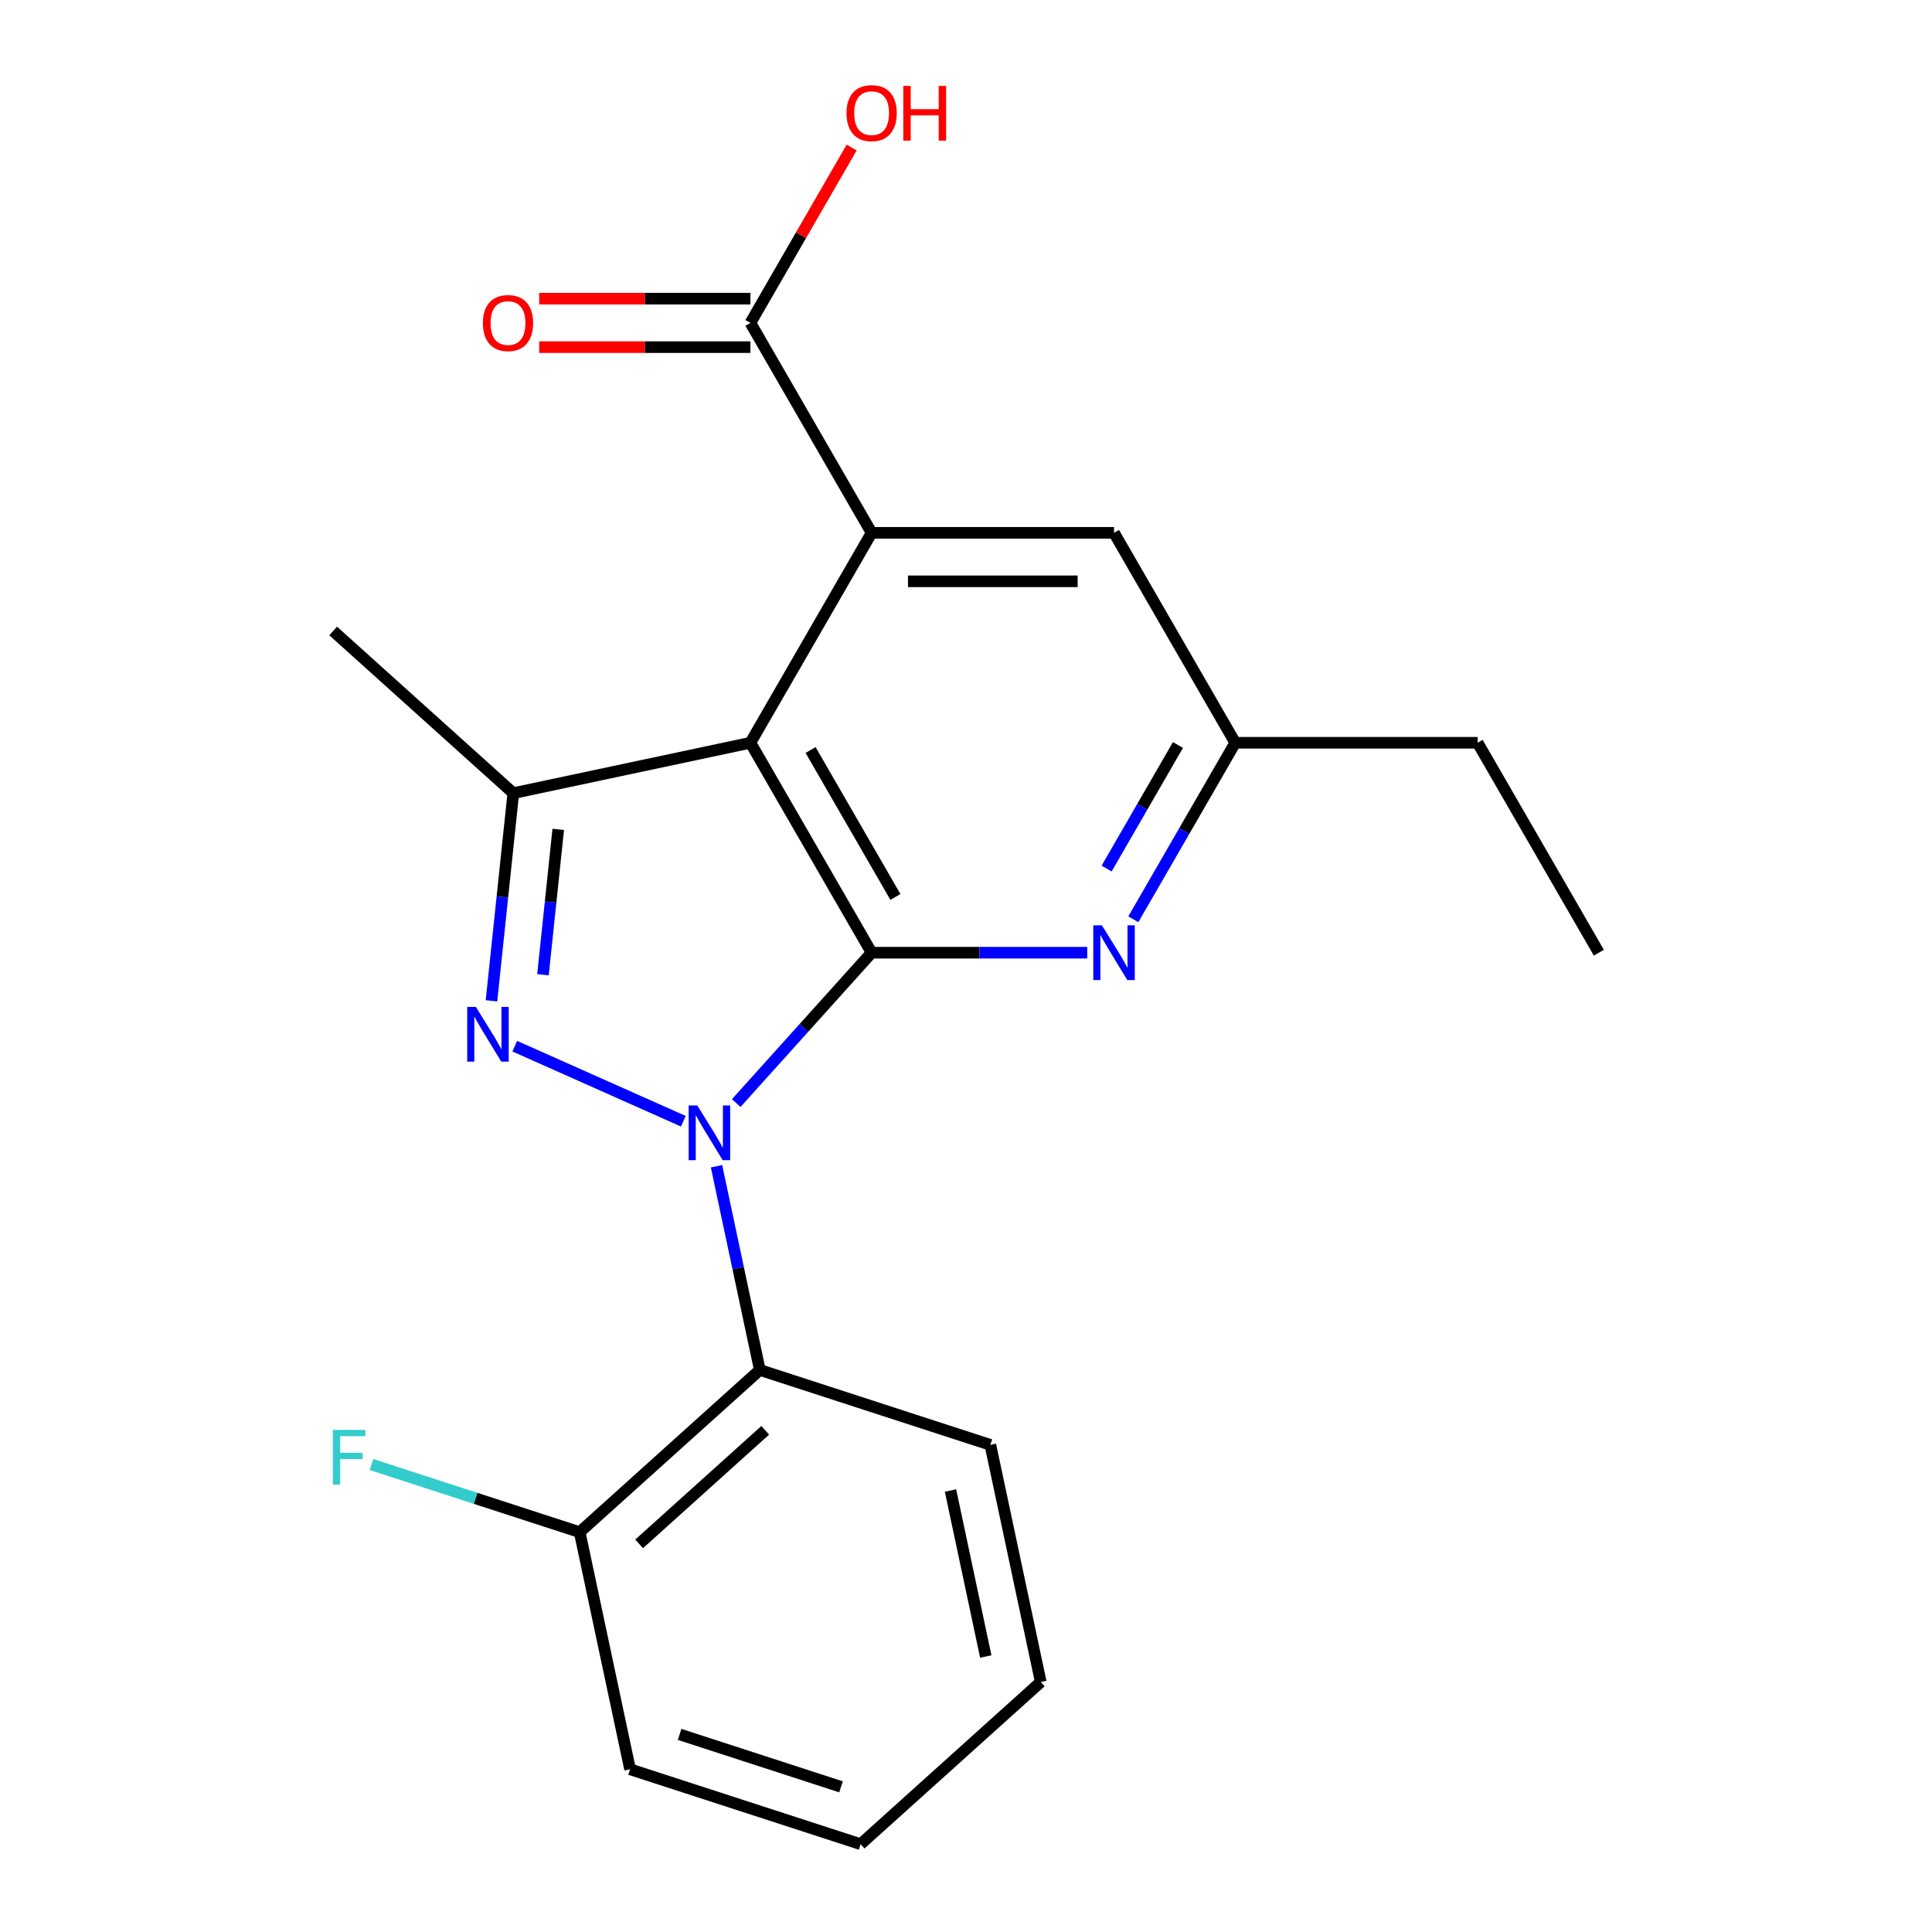 <?xml version='1.0' encoding='iso-8859-1'?>
<svg version='1.1' baseProfile='full'
              xmlns='http://www.w3.org/2000/svg'
                      xmlns:rdkit='http://www.rdkit.org/xml'
                      xmlns:xlink='http://www.w3.org/1999/xlink'
                  xml:space='preserve'
width='1000px' height='1000px' viewBox='0 0 1000 1000'>
<!-- END OF HEADER -->
<rect style='opacity:1.0;fill:#FFFFFF;stroke:none' width='1000' height='1000' x='0' y='0'> </rect>
<path class='bond-2' d='M 451.147,493.115 L 506.945,493.115' style='fill:none;fill-rule:evenodd;stroke:#000000;stroke-width:6px;stroke-linecap:butt;stroke-linejoin:miter;stroke-opacity:1' />
<path class='bond-2' d='M 506.945,493.115 L 562.742,493.115' style='fill:none;fill-rule:evenodd;stroke:#0000FF;stroke-width:6px;stroke-linecap:butt;stroke-linejoin:miter;stroke-opacity:1' />
<path class='bond-5' d='M 451.147,493.115 L 388.412,384.453' style='fill:none;fill-rule:evenodd;stroke:#000000;stroke-width:6px;stroke-linecap:butt;stroke-linejoin:miter;stroke-opacity:1' />
<path class='bond-5' d='M 463.469,464.268 L 419.554,388.206' style='fill:none;fill-rule:evenodd;stroke:#000000;stroke-width:6px;stroke-linecap:butt;stroke-linejoin:miter;stroke-opacity:1' />
<path class='bond-8' d='M 451.147,493.115 L 416.107,532.03' style='fill:none;fill-rule:evenodd;stroke:#000000;stroke-width:6px;stroke-linecap:butt;stroke-linejoin:miter;stroke-opacity:1' />
<path class='bond-8' d='M 416.107,532.03 L 381.068,570.946' style='fill:none;fill-rule:evenodd;stroke:#0000FF;stroke-width:6px;stroke-linecap:butt;stroke-linejoin:miter;stroke-opacity:1' />
<path class='bond-23' d='M 172.439,326.584 L 265.683,410.54' style='fill:none;fill-rule:evenodd;stroke:#000000;stroke-width:6px;stroke-linecap:butt;stroke-linejoin:miter;stroke-opacity:1' />
<path class='bond-1' d='M 388.412,384.453 L 451.147,275.792' style='fill:none;fill-rule:evenodd;stroke:#000000;stroke-width:6px;stroke-linecap:butt;stroke-linejoin:miter;stroke-opacity:1' />
<path class='bond-6' d='M 388.412,384.453 L 265.683,410.54' style='fill:none;fill-rule:evenodd;stroke:#000000;stroke-width:6px;stroke-linecap:butt;stroke-linejoin:miter;stroke-opacity:1' />
<path class='bond-3' d='M 639.354,384.453 L 612.979,430.136' style='fill:none;fill-rule:evenodd;stroke:#000000;stroke-width:6px;stroke-linecap:butt;stroke-linejoin:miter;stroke-opacity:1' />
<path class='bond-3' d='M 612.979,430.136 L 586.605,475.818' style='fill:none;fill-rule:evenodd;stroke:#0000FF;stroke-width:6px;stroke-linecap:butt;stroke-linejoin:miter;stroke-opacity:1' />
<path class='bond-3' d='M 609.709,385.611 L 591.247,417.589' style='fill:none;fill-rule:evenodd;stroke:#000000;stroke-width:6px;stroke-linecap:butt;stroke-linejoin:miter;stroke-opacity:1' />
<path class='bond-3' d='M 591.247,417.589 L 572.785,449.566' style='fill:none;fill-rule:evenodd;stroke:#0000FF;stroke-width:6px;stroke-linecap:butt;stroke-linejoin:miter;stroke-opacity:1' />
<path class='bond-4' d='M 639.354,384.453 L 576.618,275.792' style='fill:none;fill-rule:evenodd;stroke:#000000;stroke-width:6px;stroke-linecap:butt;stroke-linejoin:miter;stroke-opacity:1' />
<path class='bond-19' d='M 639.354,384.453 L 764.825,384.453' style='fill:none;fill-rule:evenodd;stroke:#000000;stroke-width:6px;stroke-linecap:butt;stroke-linejoin:miter;stroke-opacity:1' />
<path class='bond-0' d='M 451.147,275.792 L 576.618,275.792' style='fill:none;fill-rule:evenodd;stroke:#000000;stroke-width:6px;stroke-linecap:butt;stroke-linejoin:miter;stroke-opacity:1' />
<path class='bond-0' d='M 469.968,300.887 L 557.798,300.887' style='fill:none;fill-rule:evenodd;stroke:#000000;stroke-width:6px;stroke-linecap:butt;stroke-linejoin:miter;stroke-opacity:1' />
<path class='bond-22' d='M 451.147,275.792 L 388.412,167.131' style='fill:none;fill-rule:evenodd;stroke:#000000;stroke-width:6px;stroke-linecap:butt;stroke-linejoin:miter;stroke-opacity:1' />
<path class='bond-7' d='M 265.683,410.54 L 260.034,464.284' style='fill:none;fill-rule:evenodd;stroke:#000000;stroke-width:6px;stroke-linecap:butt;stroke-linejoin:miter;stroke-opacity:1' />
<path class='bond-7' d='M 260.034,464.284 L 254.385,518.027' style='fill:none;fill-rule:evenodd;stroke:#0000FF;stroke-width:6px;stroke-linecap:butt;stroke-linejoin:miter;stroke-opacity:1' />
<path class='bond-7' d='M 288.945,429.286 L 284.991,466.907' style='fill:none;fill-rule:evenodd;stroke:#000000;stroke-width:6px;stroke-linecap:butt;stroke-linejoin:miter;stroke-opacity:1' />
<path class='bond-7' d='M 284.991,466.907 L 281.037,504.527' style='fill:none;fill-rule:evenodd;stroke:#0000FF;stroke-width:6px;stroke-linecap:butt;stroke-linejoin:miter;stroke-opacity:1' />
<path class='bond-10' d='M 393.278,709.087 L 300.035,793.044' style='fill:none;fill-rule:evenodd;stroke:#000000;stroke-width:6px;stroke-linecap:butt;stroke-linejoin:miter;stroke-opacity:1' />
<path class='bond-10' d='M 396.083,740.329 L 330.812,799.099' style='fill:none;fill-rule:evenodd;stroke:#000000;stroke-width:6px;stroke-linecap:butt;stroke-linejoin:miter;stroke-opacity:1' />
<path class='bond-11' d='M 393.278,709.087 L 512.608,747.86' style='fill:none;fill-rule:evenodd;stroke:#000000;stroke-width:6px;stroke-linecap:butt;stroke-linejoin:miter;stroke-opacity:1' />
<path class='bond-16' d='M 393.278,709.087 L 382.073,656.371' style='fill:none;fill-rule:evenodd;stroke:#000000;stroke-width:6px;stroke-linecap:butt;stroke-linejoin:miter;stroke-opacity:1' />
<path class='bond-16' d='M 382.073,656.371 L 370.867,603.655' style='fill:none;fill-rule:evenodd;stroke:#0000FF;stroke-width:6px;stroke-linecap:butt;stroke-linejoin:miter;stroke-opacity:1' />
<path class='bond-14' d='M 300.035,793.044 L 326.121,915.773' style='fill:none;fill-rule:evenodd;stroke:#000000;stroke-width:6px;stroke-linecap:butt;stroke-linejoin:miter;stroke-opacity:1' />
<path class='bond-17' d='M 300.035,793.044 L 246.148,775.535' style='fill:none;fill-rule:evenodd;stroke:#000000;stroke-width:6px;stroke-linecap:butt;stroke-linejoin:miter;stroke-opacity:1' />
<path class='bond-17' d='M 246.148,775.535 L 192.261,758.026' style='fill:none;fill-rule:evenodd;stroke:#33CCCC;stroke-width:6px;stroke-linecap:butt;stroke-linejoin:miter;stroke-opacity:1' />
<path class='bond-15' d='M 512.608,747.86 L 538.695,870.589' style='fill:none;fill-rule:evenodd;stroke:#000000;stroke-width:6px;stroke-linecap:butt;stroke-linejoin:miter;stroke-opacity:1' />
<path class='bond-15' d='M 491.975,771.486 L 510.236,857.397' style='fill:none;fill-rule:evenodd;stroke:#000000;stroke-width:6px;stroke-linecap:butt;stroke-linejoin:miter;stroke-opacity:1' />
<path class='bond-13' d='M 326.121,915.773 L 445.452,954.545' style='fill:none;fill-rule:evenodd;stroke:#000000;stroke-width:6px;stroke-linecap:butt;stroke-linejoin:miter;stroke-opacity:1' />
<path class='bond-13' d='M 351.776,897.723 L 435.307,924.864' style='fill:none;fill-rule:evenodd;stroke:#000000;stroke-width:6px;stroke-linecap:butt;stroke-linejoin:miter;stroke-opacity:1' />
<path class='bond-12' d='M 538.695,870.589 L 445.452,954.545' style='fill:none;fill-rule:evenodd;stroke:#000000;stroke-width:6px;stroke-linecap:butt;stroke-linejoin:miter;stroke-opacity:1' />
<path class='bond-20' d='M 388.412,167.131 L 414.613,121.749' style='fill:none;fill-rule:evenodd;stroke:#000000;stroke-width:6px;stroke-linecap:butt;stroke-linejoin:miter;stroke-opacity:1' />
<path class='bond-20' d='M 414.613,121.749 L 440.815,76.367' style='fill:none;fill-rule:evenodd;stroke:#FF0000;stroke-width:6px;stroke-linecap:butt;stroke-linejoin:miter;stroke-opacity:1' />
<path class='bond-21' d='M 388.412,154.584 L 333.745,154.584' style='fill:none;fill-rule:evenodd;stroke:#000000;stroke-width:6px;stroke-linecap:butt;stroke-linejoin:miter;stroke-opacity:1' />
<path class='bond-21' d='M 333.745,154.584 L 279.078,154.584' style='fill:none;fill-rule:evenodd;stroke:#FF0000;stroke-width:6px;stroke-linecap:butt;stroke-linejoin:miter;stroke-opacity:1' />
<path class='bond-21' d='M 388.412,179.678 L 333.745,179.678' style='fill:none;fill-rule:evenodd;stroke:#000000;stroke-width:6px;stroke-linecap:butt;stroke-linejoin:miter;stroke-opacity:1' />
<path class='bond-21' d='M 333.745,179.678 L 279.078,179.678' style='fill:none;fill-rule:evenodd;stroke:#FF0000;stroke-width:6px;stroke-linecap:butt;stroke-linejoin:miter;stroke-opacity:1' />
<path class='bond-18' d='M 764.825,384.453 L 827.561,493.115' style='fill:none;fill-rule:evenodd;stroke:#000000;stroke-width:6px;stroke-linecap:butt;stroke-linejoin:miter;stroke-opacity:1' />
<path class='bond-9' d='M 266.444,541.502 L 353.694,580.349' style='fill:none;fill-rule:evenodd;stroke:#0000FF;stroke-width:6px;stroke-linecap:butt;stroke-linejoin:miter;stroke-opacity:1' />
<path  class='atom-16' d='M 172.284 740.111
L 189.124 740.111
L 189.124 743.351
L 176.084 743.351
L 176.084 751.951
L 187.684 751.951
L 187.684 755.231
L 176.084 755.231
L 176.084 768.431
L 172.284 768.431
L 172.284 740.111
' fill='#33CCCC'/>
<path  class='atom-17' d='M 438.147 58.55
Q 438.147 51.75, 441.507 47.95
Q 444.867 44.15, 451.147 44.15
Q 457.427 44.15, 460.787 47.95
Q 464.147 51.75, 464.147 58.55
Q 464.147 65.43, 460.747 69.35
Q 457.347 73.23, 451.147 73.23
Q 444.907 73.23, 441.507 69.35
Q 438.147 65.47, 438.147 58.55
M 451.147 70.03
Q 455.467 70.03, 457.787 67.15
Q 460.147 64.23, 460.147 58.55
Q 460.147 52.99, 457.787 50.19
Q 455.467 47.35, 451.147 47.35
Q 446.827 47.35, 444.467 50.15
Q 442.147 52.95, 442.147 58.55
Q 442.147 64.27, 444.467 67.15
Q 446.827 70.03, 451.147 70.03
' fill='#FF0000'/>
<path  class='atom-17' d='M 467.547 44.47
L 471.387 44.47
L 471.387 56.51
L 485.867 56.51
L 485.867 44.47
L 489.707 44.47
L 489.707 72.79
L 485.867 72.79
L 485.867 59.71
L 471.387 59.71
L 471.387 72.79
L 467.547 72.79
L 467.547 44.47
' fill='#FF0000'/>
<path  class='atom-18' d='M 249.941 167.211
Q 249.941 160.411, 253.301 156.611
Q 256.661 152.811, 262.941 152.811
Q 269.221 152.811, 272.581 156.611
Q 275.941 160.411, 275.941 167.211
Q 275.941 174.091, 272.541 178.011
Q 269.141 181.891, 262.941 181.891
Q 256.701 181.891, 253.301 178.011
Q 249.941 174.131, 249.941 167.211
M 262.941 178.691
Q 267.261 178.691, 269.581 175.811
Q 271.941 172.891, 271.941 167.211
Q 271.941 161.651, 269.581 158.851
Q 267.261 156.011, 262.941 156.011
Q 258.621 156.011, 256.261 158.811
Q 253.941 161.611, 253.941 167.211
Q 253.941 172.931, 256.261 175.811
Q 258.621 178.691, 262.941 178.691
' fill='#FF0000'/>
<path  class='atom-19' d='M 246.307 521.164
L 255.587 536.164
Q 256.507 537.644, 257.987 540.324
Q 259.467 543.004, 259.547 543.164
L 259.547 521.164
L 263.307 521.164
L 263.307 549.484
L 259.427 549.484
L 249.467 533.084
Q 248.307 531.164, 247.067 528.964
Q 245.867 526.764, 245.507 526.084
L 245.507 549.484
L 241.827 549.484
L 241.827 521.164
L 246.307 521.164
' fill='#0000FF'/>
<path  class='atom-20' d='M 360.931 572.198
L 370.211 587.198
Q 371.131 588.678, 372.611 591.358
Q 374.091 594.038, 374.171 594.198
L 374.171 572.198
L 377.931 572.198
L 377.931 600.518
L 374.051 600.518
L 364.091 584.118
Q 362.931 582.198, 361.691 579.998
Q 360.491 577.798, 360.131 577.118
L 360.131 600.518
L 356.451 600.518
L 356.451 572.198
L 360.931 572.198
' fill='#0000FF'/>
<path  class='atom-21' d='M 570.358 478.955
L 579.638 493.955
Q 580.558 495.435, 582.038 498.115
Q 583.518 500.795, 583.598 500.955
L 583.598 478.955
L 587.358 478.955
L 587.358 507.275
L 583.478 507.275
L 573.518 490.875
Q 572.358 488.955, 571.118 486.755
Q 569.918 484.555, 569.558 483.875
L 569.558 507.275
L 565.878 507.275
L 565.878 478.955
L 570.358 478.955
' fill='#0000FF'/>
</svg>
